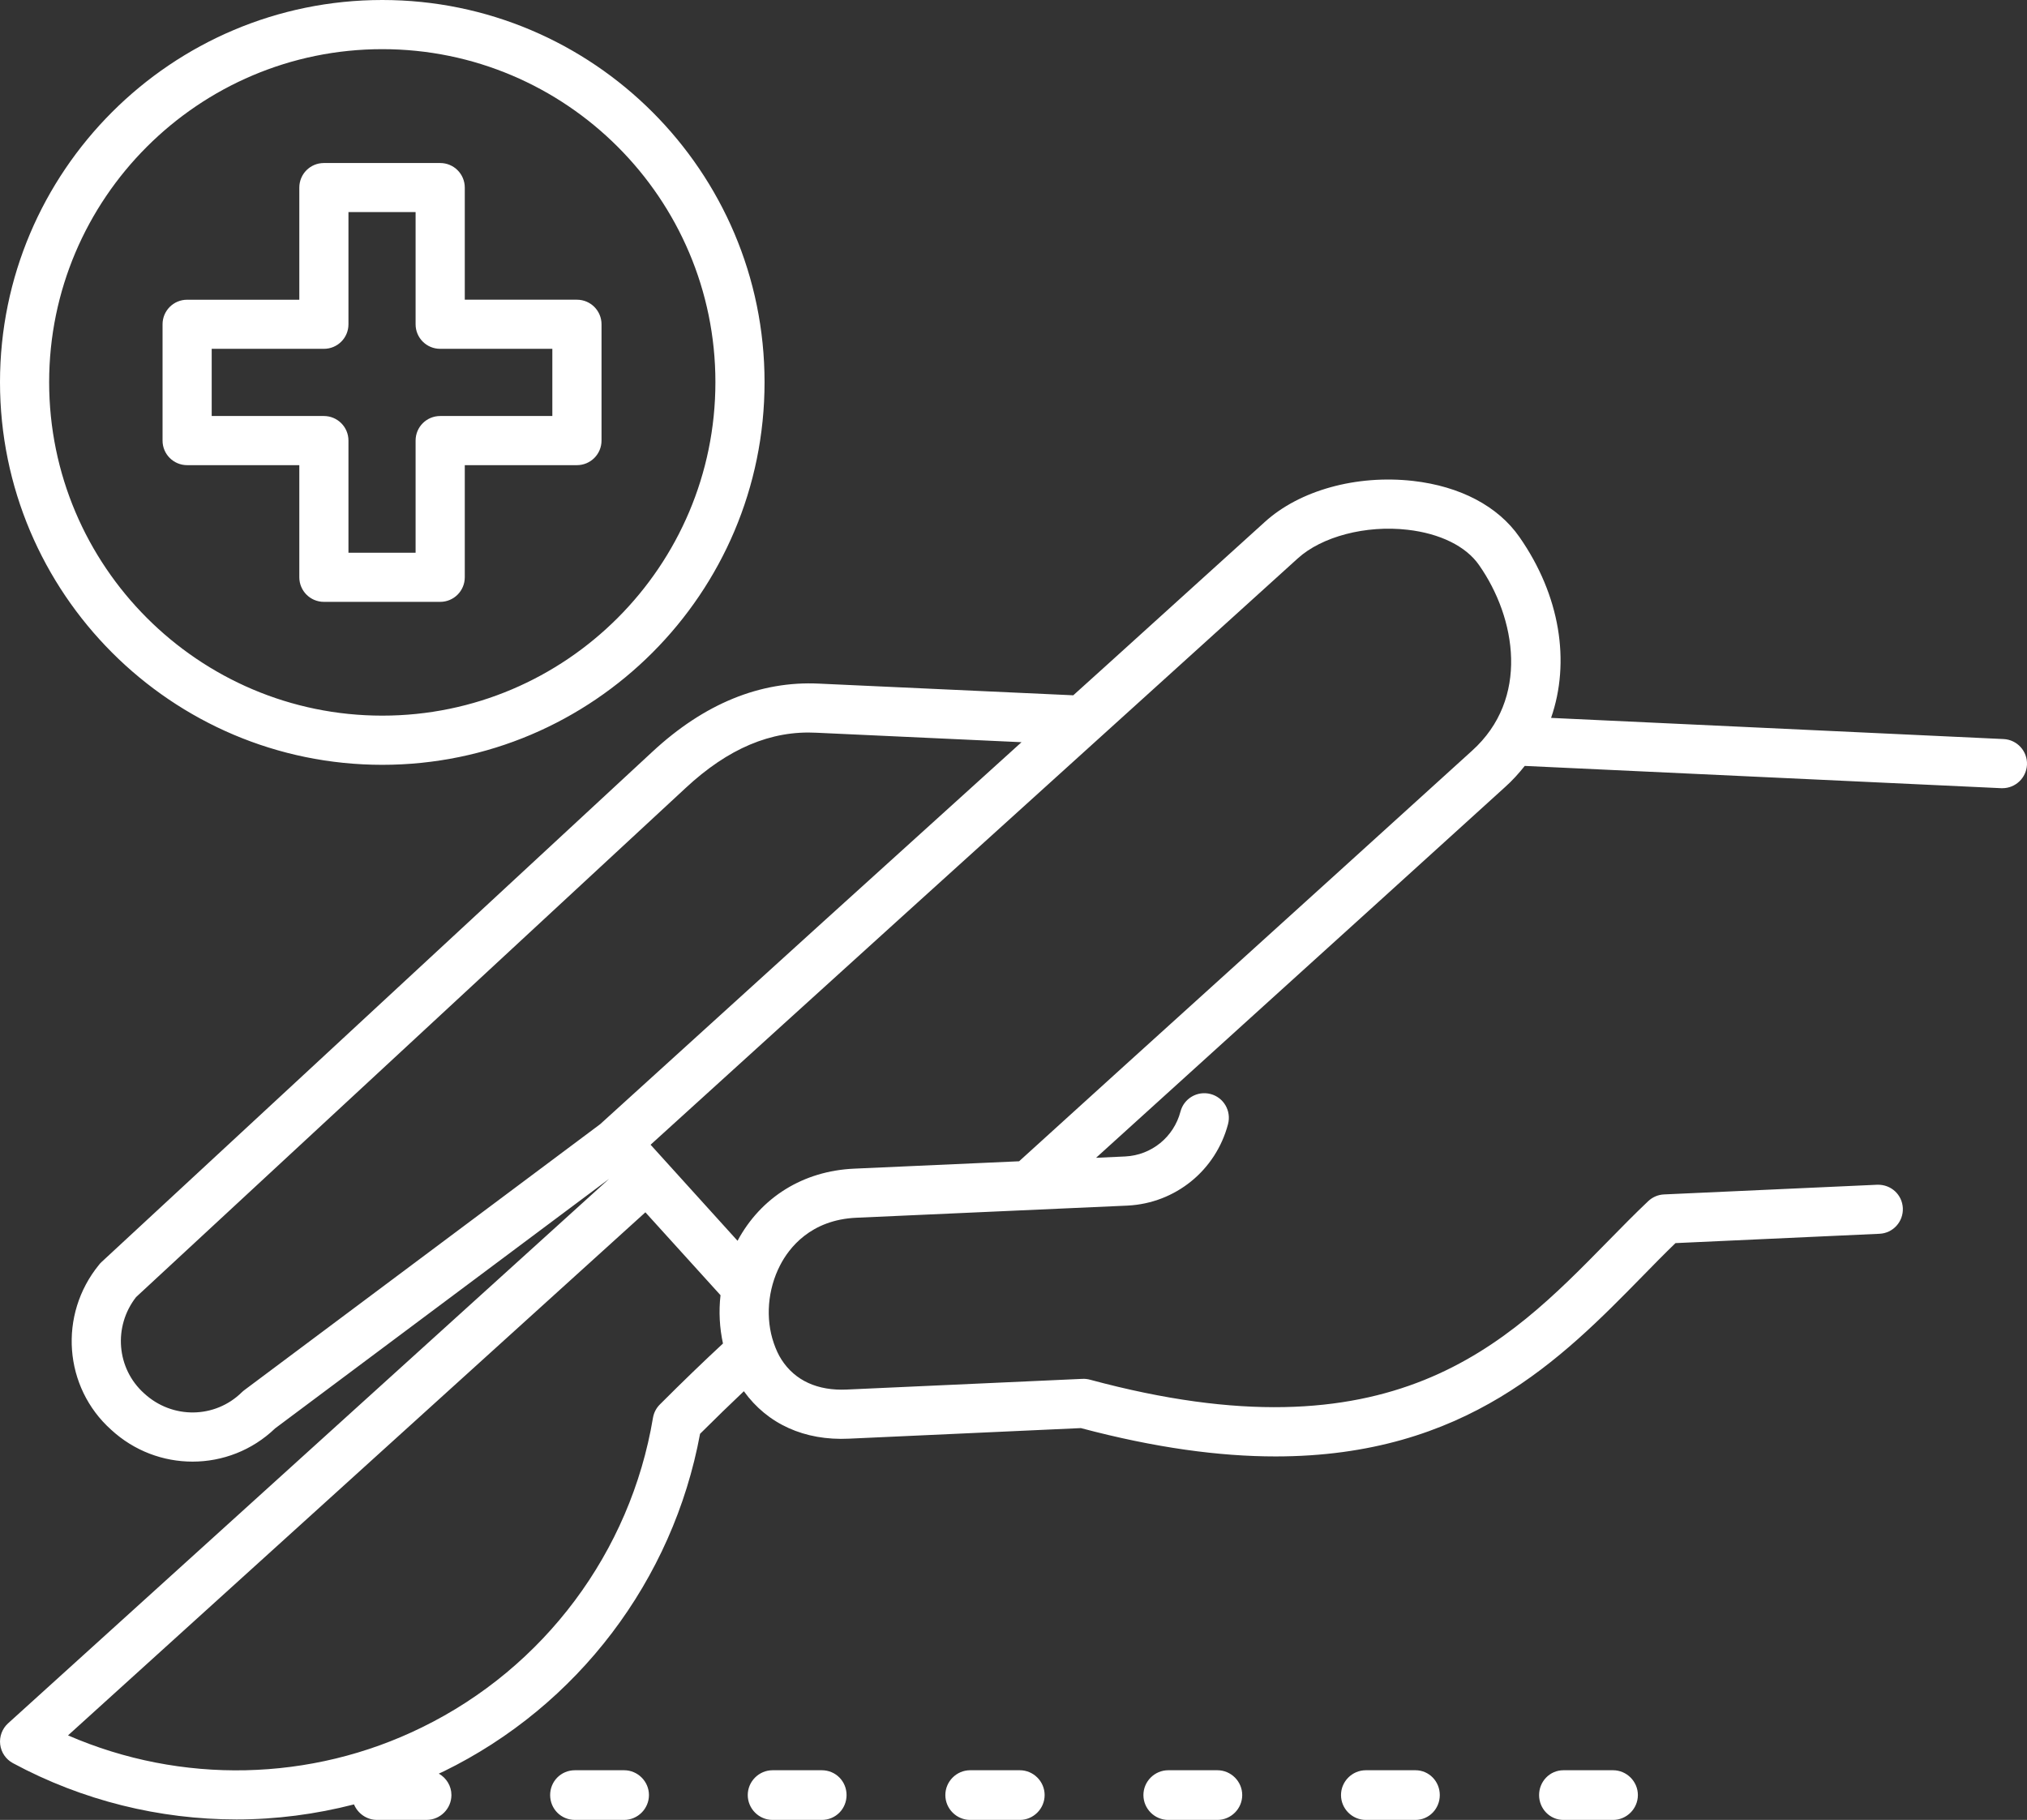 <svg width="98" height="88" viewBox="0 0 98 88" fill="none" xmlns="http://www.w3.org/2000/svg">
<rect x="0" y="0" width="98" height="88" fill="#333333" stroke="none"/>
<path d="M96.866 35.736L74.99 34.713C75.928 32.011 75.437 28.797 73.459 25.965C72.425 24.479 70.598 23.513 68.314 23.254C65.579 22.948 62.829 23.709 61.144 25.244L53.452 32.21C52.925 32.685 52.405 33.156 51.89 33.62L39.601 33.056C36.759 32.916 34.043 34.024 31.533 36.358L4.898 61.034C4.857 61.072 4.82 61.113 4.785 61.16C2.818 63.571 3.081 67.078 5.372 69.132C6.489 70.163 7.9 70.675 9.309 70.675C10.75 70.675 12.188 70.138 13.302 69.067L29.45 57.002L0.391 83.329C0.105 83.588 -0.037 83.972 0.009 84.352C0.056 84.737 0.285 85.072 0.625 85.255C3.992 87.069 7.714 87.977 11.437 87.977C13.346 87.977 15.254 87.728 17.115 87.25C17.296 87.685 17.726 87.999 18.224 87.999H20.624C21.283 87.999 21.825 87.457 21.825 86.797C21.825 86.353 21.577 85.969 21.216 85.761C21.293 85.723 21.374 85.69 21.451 85.653C27.929 82.487 32.54 76.407 33.846 69.33C34.602 68.577 35.3 67.9 35.964 67.271C37.099 68.849 38.888 69.672 41.053 69.565L52.257 69.054C55.857 70.011 58.963 70.424 61.672 70.424C70.869 70.422 75.5 65.699 79.395 61.725C79.94 61.167 80.471 60.625 81.005 60.109L90.864 59.658C91.52 59.631 92.026 59.076 91.997 58.418C91.966 57.763 91.425 57.265 90.755 57.287L80.45 57.755C80.164 57.768 79.893 57.885 79.686 58.081C79.026 58.706 78.371 59.375 77.699 60.06C72.827 65.029 67.309 70.662 52.697 66.713C52.579 66.682 52.457 66.667 52.333 66.673L40.943 67.19C39.533 67.257 38.433 66.757 37.782 65.74C37.629 65.504 37.514 65.24 37.418 64.966C37.414 64.951 37.409 64.943 37.405 64.928C37.008 63.769 37.105 62.359 37.72 61.173C38.141 60.358 39.181 58.98 41.407 58.882L54.52 58.295C56.832 58.178 58.782 56.592 59.372 54.355C59.54 53.717 59.162 53.066 58.527 52.9C57.893 52.733 57.242 53.11 57.074 53.746C56.749 54.982 55.673 55.856 54.405 55.919L52.991 55.984C55.705 53.521 58.328 51.144 61.059 48.672C64.622 45.444 68.374 42.05 72.76 38.063C73.117 37.745 73.431 37.396 73.717 37.035L96.755 38.112C96.775 38.112 96.793 38.112 96.812 38.112C97.443 38.112 97.968 37.615 97.999 36.977C98.028 36.322 97.522 35.767 96.866 35.736ZM11.818 67.214C11.774 67.246 11.733 67.283 11.694 67.319C10.398 68.599 8.328 68.629 6.97 67.376C5.632 66.177 5.468 64.146 6.578 62.72L33.149 38.102C35.202 36.192 37.275 35.311 39.485 35.431L49.388 35.888C42.889 41.765 37.014 47.09 29.016 54.359L11.818 67.214ZM31.9 67.914C31.726 68.088 31.61 68.314 31.569 68.559C30.484 75.043 26.312 80.633 20.404 83.523C15.032 86.164 8.753 86.287 3.289 83.912L31.203 58.62L34.835 62.628C34.745 63.418 34.789 64.208 34.954 64.964C34.018 65.833 33.015 66.797 31.9 67.914ZM59.464 46.913C56.027 50.021 52.762 52.98 49.271 56.152L41.301 56.509C38.837 56.616 36.789 57.89 35.658 59.997L31.454 55.352C40.624 47.021 47.027 41.225 55.047 33.97L62.742 27.002C63.903 25.944 66.034 25.384 68.049 25.616C69.618 25.794 70.879 26.413 71.509 27.325C73.303 29.886 73.96 33.788 71.167 36.303C66.776 40.291 63.025 43.687 59.464 46.913ZM31.375 86.798C31.375 87.457 30.834 88 30.175 88H27.799C27.117 88 26.598 87.458 26.598 86.798C26.598 86.14 27.117 85.598 27.799 85.598H30.175C30.834 85.598 31.375 86.14 31.375 86.798ZM40.929 86.798C40.929 87.457 40.411 88 39.729 88H37.352C36.693 88 36.152 87.458 36.152 86.798C36.152 86.14 36.693 85.598 37.352 85.598H39.729C40.411 85.598 40.929 86.14 40.929 86.798ZM60.058 86.798C60.058 87.457 59.517 88 58.858 88H56.481C55.822 88 55.281 87.458 55.281 86.798C55.281 86.14 55.822 85.598 56.481 85.598H58.858C59.517 85.598 60.058 86.14 60.058 86.798ZM69.61 86.798C69.61 87.457 69.093 88 68.434 88H66.034C65.375 88 64.834 87.458 64.834 86.798C64.834 86.14 65.375 85.598 66.034 85.598H68.434C69.093 85.598 69.61 86.14 69.61 86.798ZM79.187 86.798C79.187 87.457 78.646 88 77.987 88H75.587C74.93 88 74.411 87.458 74.411 86.798C74.411 86.14 74.93 85.598 75.587 85.598H77.987C78.646 85.598 79.187 86.14 79.187 86.798ZM50.505 86.798C50.505 87.457 49.964 88 49.305 88H46.905C46.246 88 45.705 87.458 45.705 86.798C45.705 86.14 46.246 85.598 46.905 85.598H49.305C49.965 85.598 50.505 86.14 50.505 86.798ZM18.483 36.982C28.673 36.982 36.964 28.683 36.964 18.48C36.964 8.29 28.673 0 18.483 0C8.291 0 0 8.289 0 18.48C0 28.683 8.291 36.982 18.483 36.982ZM18.483 2.377C27.363 2.377 34.588 9.599 34.588 18.479C34.588 27.372 27.363 34.604 18.483 34.604C9.602 34.604 2.376 27.372 2.376 18.479C2.377 9.599 9.602 2.377 18.483 2.377ZM9.047 22.492H14.471V27.913C14.471 28.57 15.003 29.102 15.659 29.102H21.283C21.939 29.102 22.471 28.57 22.471 27.913V22.492H27.894C28.551 22.492 29.082 21.96 29.082 21.303V15.681C29.082 15.023 28.55 14.492 27.894 14.492H22.471V9.072C22.471 8.413 21.939 7.883 21.283 7.883H15.659C15.002 7.883 14.471 8.412 14.471 9.072V14.493H9.047C8.39 14.493 7.859 15.024 7.859 15.682V21.304C7.858 21.96 8.39 22.492 9.047 22.492ZM10.235 16.867H15.659C16.316 16.867 16.847 16.338 16.847 15.681V10.256H20.093V15.681C20.093 16.338 20.625 16.867 21.282 16.867H26.704V20.116H21.282C20.625 20.116 20.093 20.645 20.093 21.303V26.727H16.847V21.303C16.847 20.645 16.314 20.116 15.659 20.116H10.235V16.867Z" fill="white"/>
</svg>
